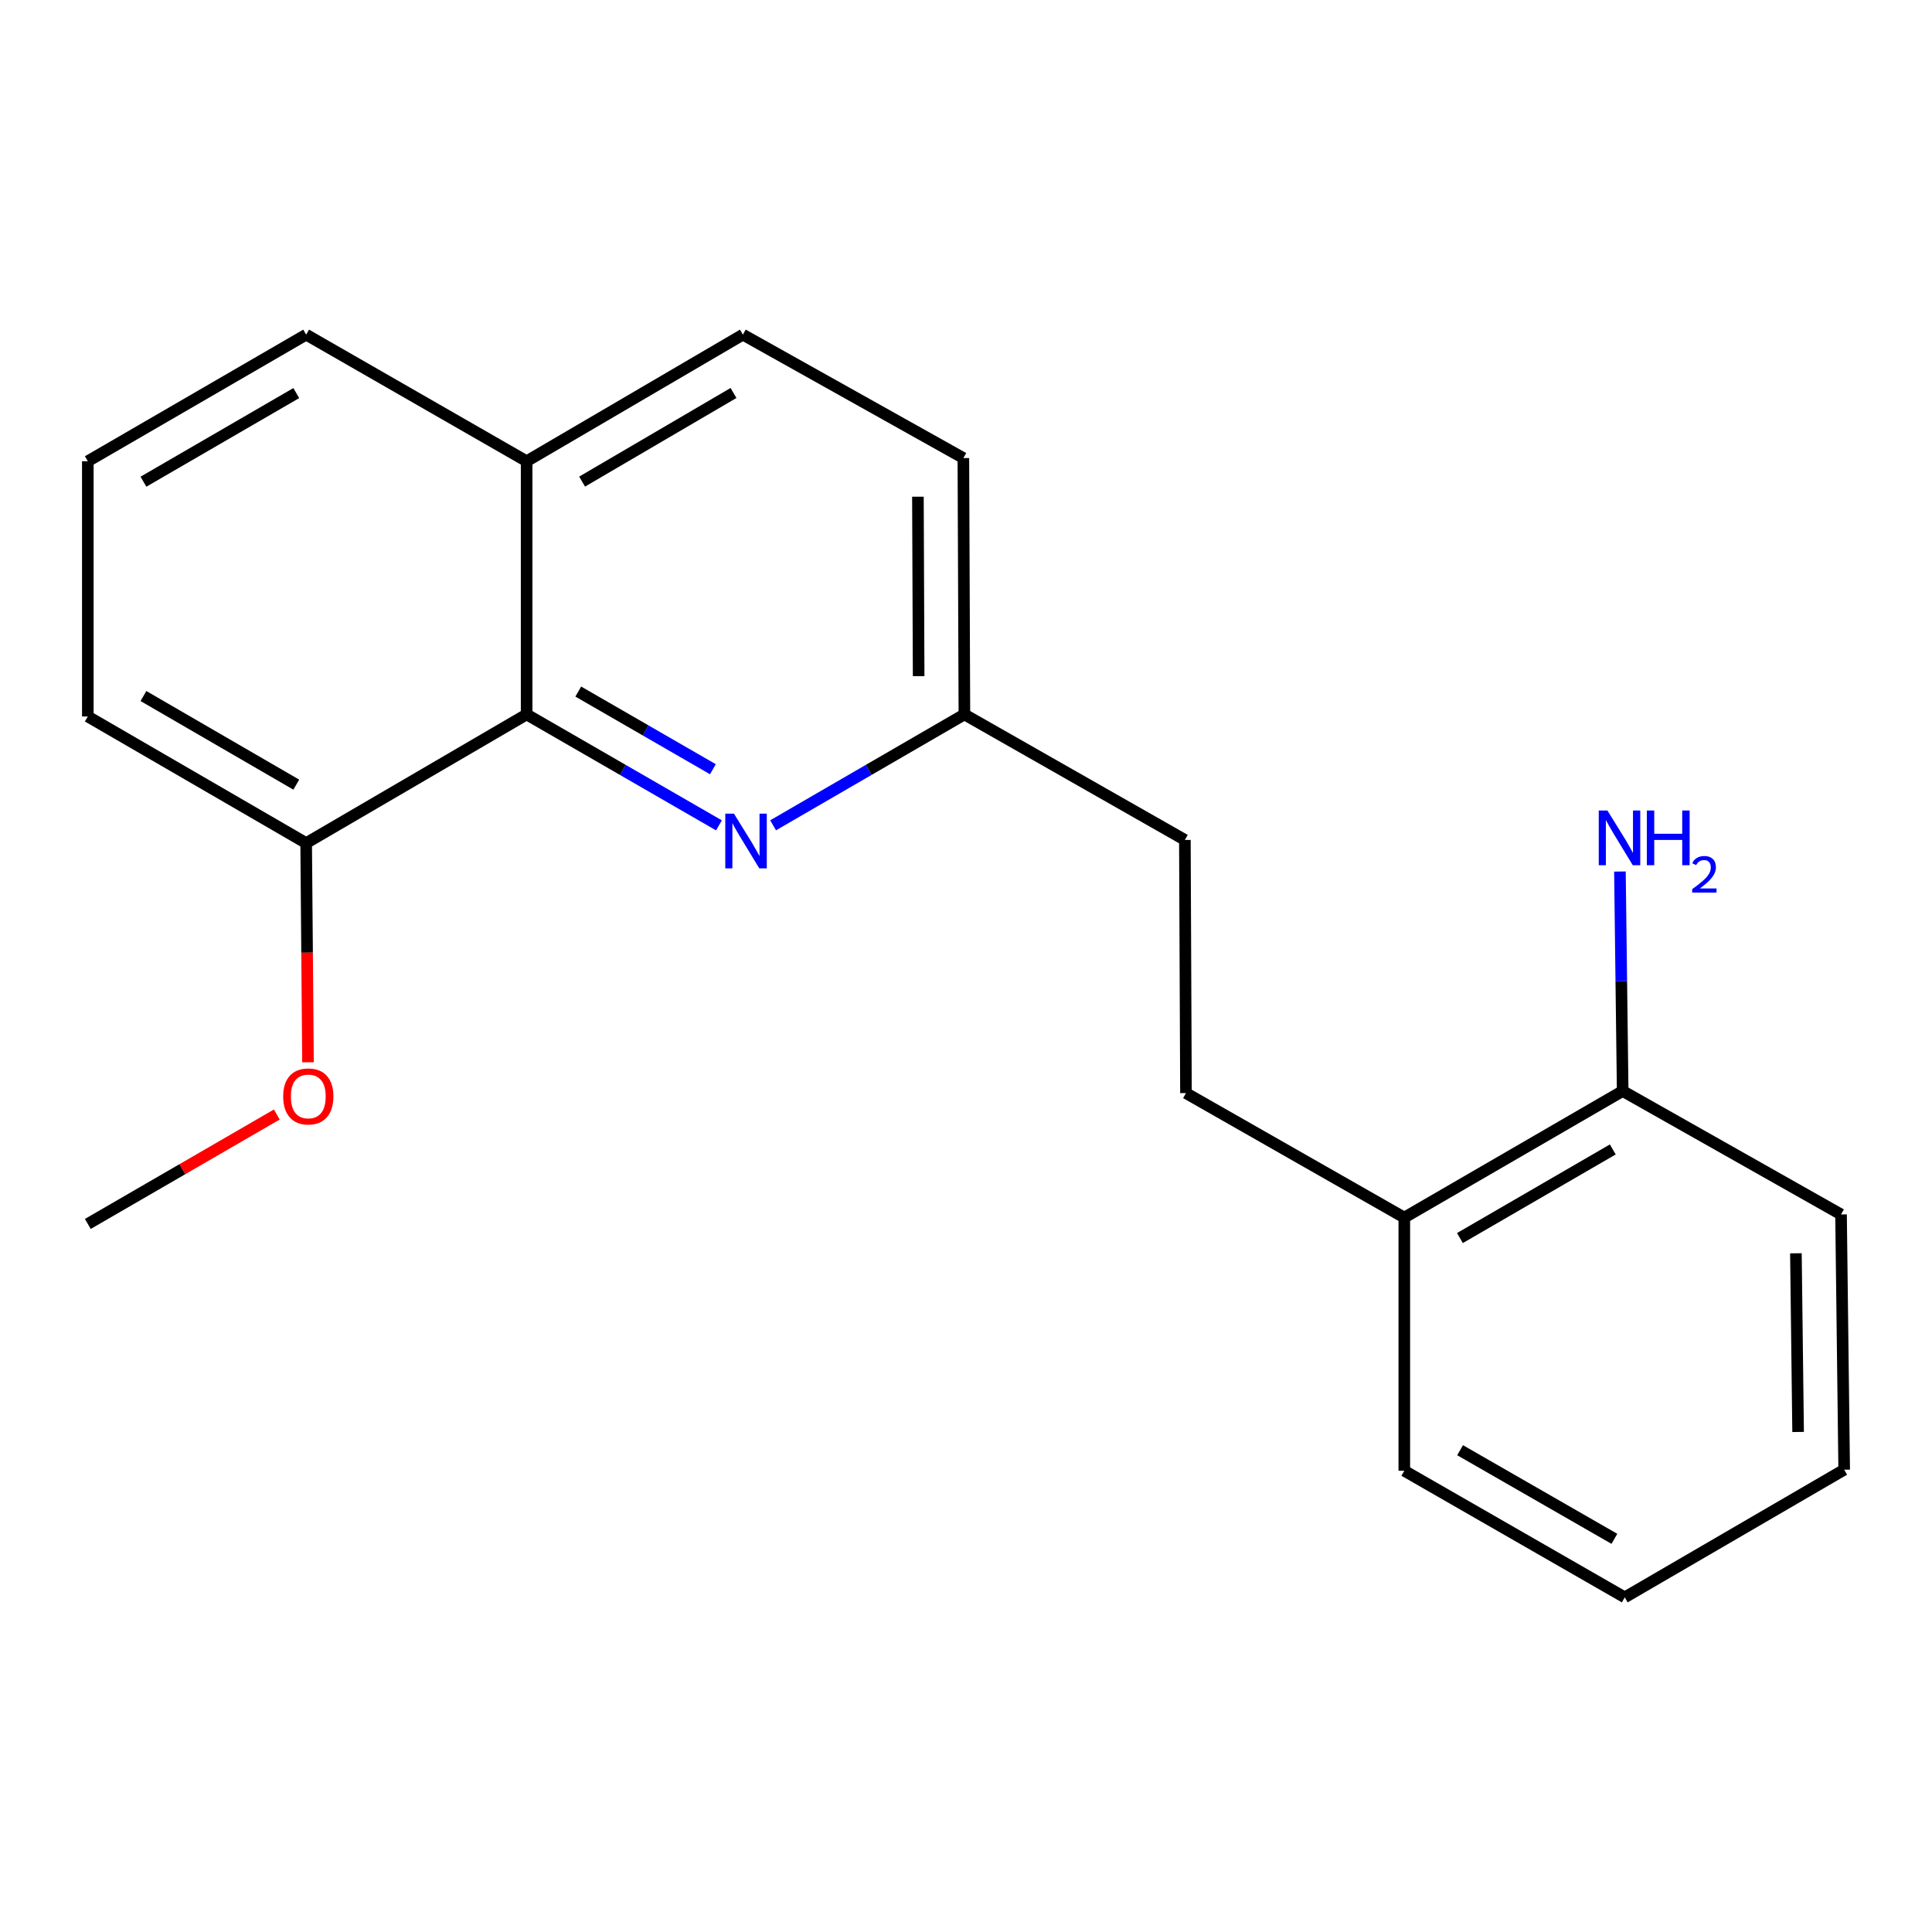 <?xml version='1.0' encoding='iso-8859-1'?>
<svg version='1.1' baseProfile='full'
              xmlns='http://www.w3.org/2000/svg'
                      xmlns:rdkit='http://www.rdkit.org/xml'
                      xmlns:xlink='http://www.w3.org/1999/xlink'
                  xml:space='preserve'
width='1000px' height='1000px' viewBox='0 0 1000 1000'>
<!-- END OF HEADER -->
<rect style='opacity:1.0;fill:#FFFFFF;stroke:none' width='1000' height='1000' x='0' y='0'> </rect>
<path class='bond-0' d='M 372.13,427.21 L 322.356,398.496' style='fill:none;fill-rule:evenodd;stroke:#0000FF;stroke-width:6px;stroke-linecap:butt;stroke-linejoin:miter;stroke-opacity:1' />
<path class='bond-0' d='M 322.356,398.496 L 272.583,369.781' style='fill:none;fill-rule:evenodd;stroke:#000000;stroke-width:6px;stroke-linecap:butt;stroke-linejoin:miter;stroke-opacity:1' />
<path class='bond-0' d='M 368.993,398.15 L 334.152,378.05' style='fill:none;fill-rule:evenodd;stroke:#0000FF;stroke-width:6px;stroke-linecap:butt;stroke-linejoin:miter;stroke-opacity:1' />
<path class='bond-0' d='M 334.152,378.05 L 299.31,357.95' style='fill:none;fill-rule:evenodd;stroke:#000000;stroke-width:6px;stroke-linecap:butt;stroke-linejoin:miter;stroke-opacity:1' />
<path class='bond-4' d='M 400.153,427.179 L 449.664,398.48' style='fill:none;fill-rule:evenodd;stroke:#0000FF;stroke-width:6px;stroke-linecap:butt;stroke-linejoin:miter;stroke-opacity:1' />
<path class='bond-4' d='M 449.664,398.48 L 499.174,369.781' style='fill:none;fill-rule:evenodd;stroke:#000000;stroke-width:6px;stroke-linecap:butt;stroke-linejoin:miter;stroke-opacity:1' />
<path class='bond-1' d='M 272.583,369.781 L 158.468,436.386' style='fill:none;fill-rule:evenodd;stroke:#000000;stroke-width:6px;stroke-linecap:butt;stroke-linejoin:miter;stroke-opacity:1' />
<path class='bond-2' d='M 272.583,369.781 L 272.583,238.737' style='fill:none;fill-rule:evenodd;stroke:#000000;stroke-width:6px;stroke-linecap:butt;stroke-linejoin:miter;stroke-opacity:1' />
<path class='bond-11' d='M 158.468,436.386 L 158.945,493.11' style='fill:none;fill-rule:evenodd;stroke:#000000;stroke-width:6px;stroke-linecap:butt;stroke-linejoin:miter;stroke-opacity:1' />
<path class='bond-11' d='M 158.945,493.11 L 159.422,549.834' style='fill:none;fill-rule:evenodd;stroke:#FF0000;stroke-width:6px;stroke-linecap:butt;stroke-linejoin:miter;stroke-opacity:1' />
<path class='bond-13' d='M 158.468,436.386 L 45.455,370.857' style='fill:none;fill-rule:evenodd;stroke:#000000;stroke-width:6px;stroke-linecap:butt;stroke-linejoin:miter;stroke-opacity:1' />
<path class='bond-13' d='M 153.356,406.136 L 74.247,360.266' style='fill:none;fill-rule:evenodd;stroke:#000000;stroke-width:6px;stroke-linecap:butt;stroke-linejoin:miter;stroke-opacity:1' />
<path class='bond-14' d='M 272.583,238.737 L 158.468,173.208' style='fill:none;fill-rule:evenodd;stroke:#000000;stroke-width:6px;stroke-linecap:butt;stroke-linejoin:miter;stroke-opacity:1' />
<path class='bond-20' d='M 272.583,238.737 L 384.521,173.208' style='fill:none;fill-rule:evenodd;stroke:#000000;stroke-width:6px;stroke-linecap:butt;stroke-linejoin:miter;stroke-opacity:1' />
<path class='bond-20' d='M 301.299,249.278 L 379.656,203.408' style='fill:none;fill-rule:evenodd;stroke:#000000;stroke-width:6px;stroke-linecap:butt;stroke-linejoin:miter;stroke-opacity:1' />
<path class='bond-3' d='M 726.866,630.219 L 613.853,565.791' style='fill:none;fill-rule:evenodd;stroke:#000000;stroke-width:6px;stroke-linecap:butt;stroke-linejoin:miter;stroke-opacity:1' />
<path class='bond-5' d='M 726.866,630.219 L 839.893,564.703' style='fill:none;fill-rule:evenodd;stroke:#000000;stroke-width:6px;stroke-linecap:butt;stroke-linejoin:miter;stroke-opacity:1' />
<path class='bond-5' d='M 755.658,640.813 L 834.776,594.952' style='fill:none;fill-rule:evenodd;stroke:#000000;stroke-width:6px;stroke-linecap:butt;stroke-linejoin:miter;stroke-opacity:1' />
<path class='bond-15' d='M 726.866,630.219 L 726.866,761.263' style='fill:none;fill-rule:evenodd;stroke:#000000;stroke-width:6px;stroke-linecap:butt;stroke-linejoin:miter;stroke-opacity:1' />
<path class='bond-9' d='M 499.174,369.781 L 613.289,434.746' style='fill:none;fill-rule:evenodd;stroke:#000000;stroke-width:6px;stroke-linecap:butt;stroke-linejoin:miter;stroke-opacity:1' />
<path class='bond-10' d='M 499.174,369.781 L 498.636,237.097' style='fill:none;fill-rule:evenodd;stroke:#000000;stroke-width:6px;stroke-linecap:butt;stroke-linejoin:miter;stroke-opacity:1' />
<path class='bond-10' d='M 475.489,349.974 L 475.112,257.096' style='fill:none;fill-rule:evenodd;stroke:#000000;stroke-width:6px;stroke-linecap:butt;stroke-linejoin:miter;stroke-opacity:1' />
<path class='bond-8' d='M 839.893,564.703 L 839.182,507.905' style='fill:none;fill-rule:evenodd;stroke:#000000;stroke-width:6px;stroke-linecap:butt;stroke-linejoin:miter;stroke-opacity:1' />
<path class='bond-8' d='M 839.182,507.905 L 838.472,451.107' style='fill:none;fill-rule:evenodd;stroke:#0000FF;stroke-width:6px;stroke-linecap:butt;stroke-linejoin:miter;stroke-opacity:1' />
<path class='bond-16' d='M 839.893,564.703 L 952.919,628.592' style='fill:none;fill-rule:evenodd;stroke:#000000;stroke-width:6px;stroke-linecap:butt;stroke-linejoin:miter;stroke-opacity:1' />
<path class='bond-6' d='M 613.853,565.791 L 613.289,434.746' style='fill:none;fill-rule:evenodd;stroke:#000000;stroke-width:6px;stroke-linecap:butt;stroke-linejoin:miter;stroke-opacity:1' />
<path class='bond-7' d='M 384.521,173.208 L 498.636,237.097' style='fill:none;fill-rule:evenodd;stroke:#000000;stroke-width:6px;stroke-linecap:butt;stroke-linejoin:miter;stroke-opacity:1' />
<path class='bond-17' d='M 143.273,576.867 L 94.364,605.189' style='fill:none;fill-rule:evenodd;stroke:#FF0000;stroke-width:6px;stroke-linecap:butt;stroke-linejoin:miter;stroke-opacity:1' />
<path class='bond-17' d='M 94.364,605.189 L 45.455,633.51' style='fill:none;fill-rule:evenodd;stroke:#000000;stroke-width:6px;stroke-linecap:butt;stroke-linejoin:miter;stroke-opacity:1' />
<path class='bond-12' d='M 45.455,238.737 L 158.468,173.208' style='fill:none;fill-rule:evenodd;stroke:#000000;stroke-width:6px;stroke-linecap:butt;stroke-linejoin:miter;stroke-opacity:1' />
<path class='bond-12' d='M 74.247,249.328 L 153.356,203.457' style='fill:none;fill-rule:evenodd;stroke:#000000;stroke-width:6px;stroke-linecap:butt;stroke-linejoin:miter;stroke-opacity:1' />
<path class='bond-21' d='M 45.455,238.737 L 45.455,370.857' style='fill:none;fill-rule:evenodd;stroke:#000000;stroke-width:6px;stroke-linecap:butt;stroke-linejoin:miter;stroke-opacity:1' />
<path class='bond-19' d='M 726.866,761.263 L 840.968,826.792' style='fill:none;fill-rule:evenodd;stroke:#000000;stroke-width:6px;stroke-linecap:butt;stroke-linejoin:miter;stroke-opacity:1' />
<path class='bond-19' d='M 755.737,750.624 L 835.608,796.494' style='fill:none;fill-rule:evenodd;stroke:#000000;stroke-width:6px;stroke-linecap:butt;stroke-linejoin:miter;stroke-opacity:1' />
<path class='bond-22' d='M 952.919,628.592 L 954.545,760.713' style='fill:none;fill-rule:evenodd;stroke:#000000;stroke-width:6px;stroke-linecap:butt;stroke-linejoin:miter;stroke-opacity:1' />
<path class='bond-22' d='M 929.56,648.701 L 930.699,741.185' style='fill:none;fill-rule:evenodd;stroke:#000000;stroke-width:6px;stroke-linecap:butt;stroke-linejoin:miter;stroke-opacity:1' />
<path class='bond-18' d='M 954.545,760.713 L 840.968,826.792' style='fill:none;fill-rule:evenodd;stroke:#000000;stroke-width:6px;stroke-linecap:butt;stroke-linejoin:miter;stroke-opacity:1' />
<path  class='atom-0' d='M 379.887 421.137
L 389.167 436.137
Q 390.087 437.617, 391.567 440.297
Q 393.047 442.977, 393.127 443.137
L 393.127 421.137
L 396.887 421.137
L 396.887 449.457
L 393.007 449.457
L 383.047 433.057
Q 381.887 431.137, 380.647 428.937
Q 379.447 426.737, 379.087 426.057
L 379.087 449.457
L 375.407 449.457
L 375.407 421.137
L 379.887 421.137
' fill='#0000FF'/>
<path  class='atom-9' d='M 831.994 419.511
L 841.274 434.511
Q 842.194 435.991, 843.674 438.671
Q 845.154 441.351, 845.234 441.511
L 845.234 419.511
L 848.994 419.511
L 848.994 447.831
L 845.114 447.831
L 835.154 431.431
Q 833.994 429.511, 832.754 427.311
Q 831.554 425.111, 831.194 424.431
L 831.194 447.831
L 827.514 447.831
L 827.514 419.511
L 831.994 419.511
' fill='#0000FF'/>
<path  class='atom-9' d='M 852.394 419.511
L 856.234 419.511
L 856.234 431.551
L 870.714 431.551
L 870.714 419.511
L 874.554 419.511
L 874.554 447.831
L 870.714 447.831
L 870.714 434.751
L 856.234 434.751
L 856.234 447.831
L 852.394 447.831
L 852.394 419.511
' fill='#0000FF'/>
<path  class='atom-9' d='M 875.926 446.838
Q 876.613 445.069, 878.25 444.092
Q 879.886 443.089, 882.157 443.089
Q 884.982 443.089, 886.566 444.62
Q 888.15 446.151, 888.15 448.87
Q 888.15 451.642, 886.09 454.23
Q 884.058 456.817, 879.834 459.879
L 888.466 459.879
L 888.466 461.991
L 875.874 461.991
L 875.874 460.222
Q 879.358 457.741, 881.418 455.893
Q 883.503 454.045, 884.506 452.382
Q 885.51 450.718, 885.51 449.002
Q 885.51 447.207, 884.612 446.204
Q 883.714 445.201, 882.157 445.201
Q 880.652 445.201, 879.649 445.808
Q 878.646 446.415, 877.933 447.762
L 875.926 446.838
' fill='#0000FF'/>
<path  class='atom-12' d='M 146.57 567.51
Q 146.57 560.71, 149.93 556.91
Q 153.29 553.11, 159.57 553.11
Q 165.85 553.11, 169.21 556.91
Q 172.57 560.71, 172.57 567.51
Q 172.57 574.39, 169.17 578.31
Q 165.77 582.19, 159.57 582.19
Q 153.33 582.19, 149.93 578.31
Q 146.57 574.43, 146.57 567.51
M 159.57 578.99
Q 163.89 578.99, 166.21 576.11
Q 168.57 573.19, 168.57 567.51
Q 168.57 561.95, 166.21 559.15
Q 163.89 556.31, 159.57 556.31
Q 155.25 556.31, 152.89 559.11
Q 150.57 561.91, 150.57 567.51
Q 150.57 573.23, 152.89 576.11
Q 155.25 578.99, 159.57 578.99
' fill='#FF0000'/>
</svg>

